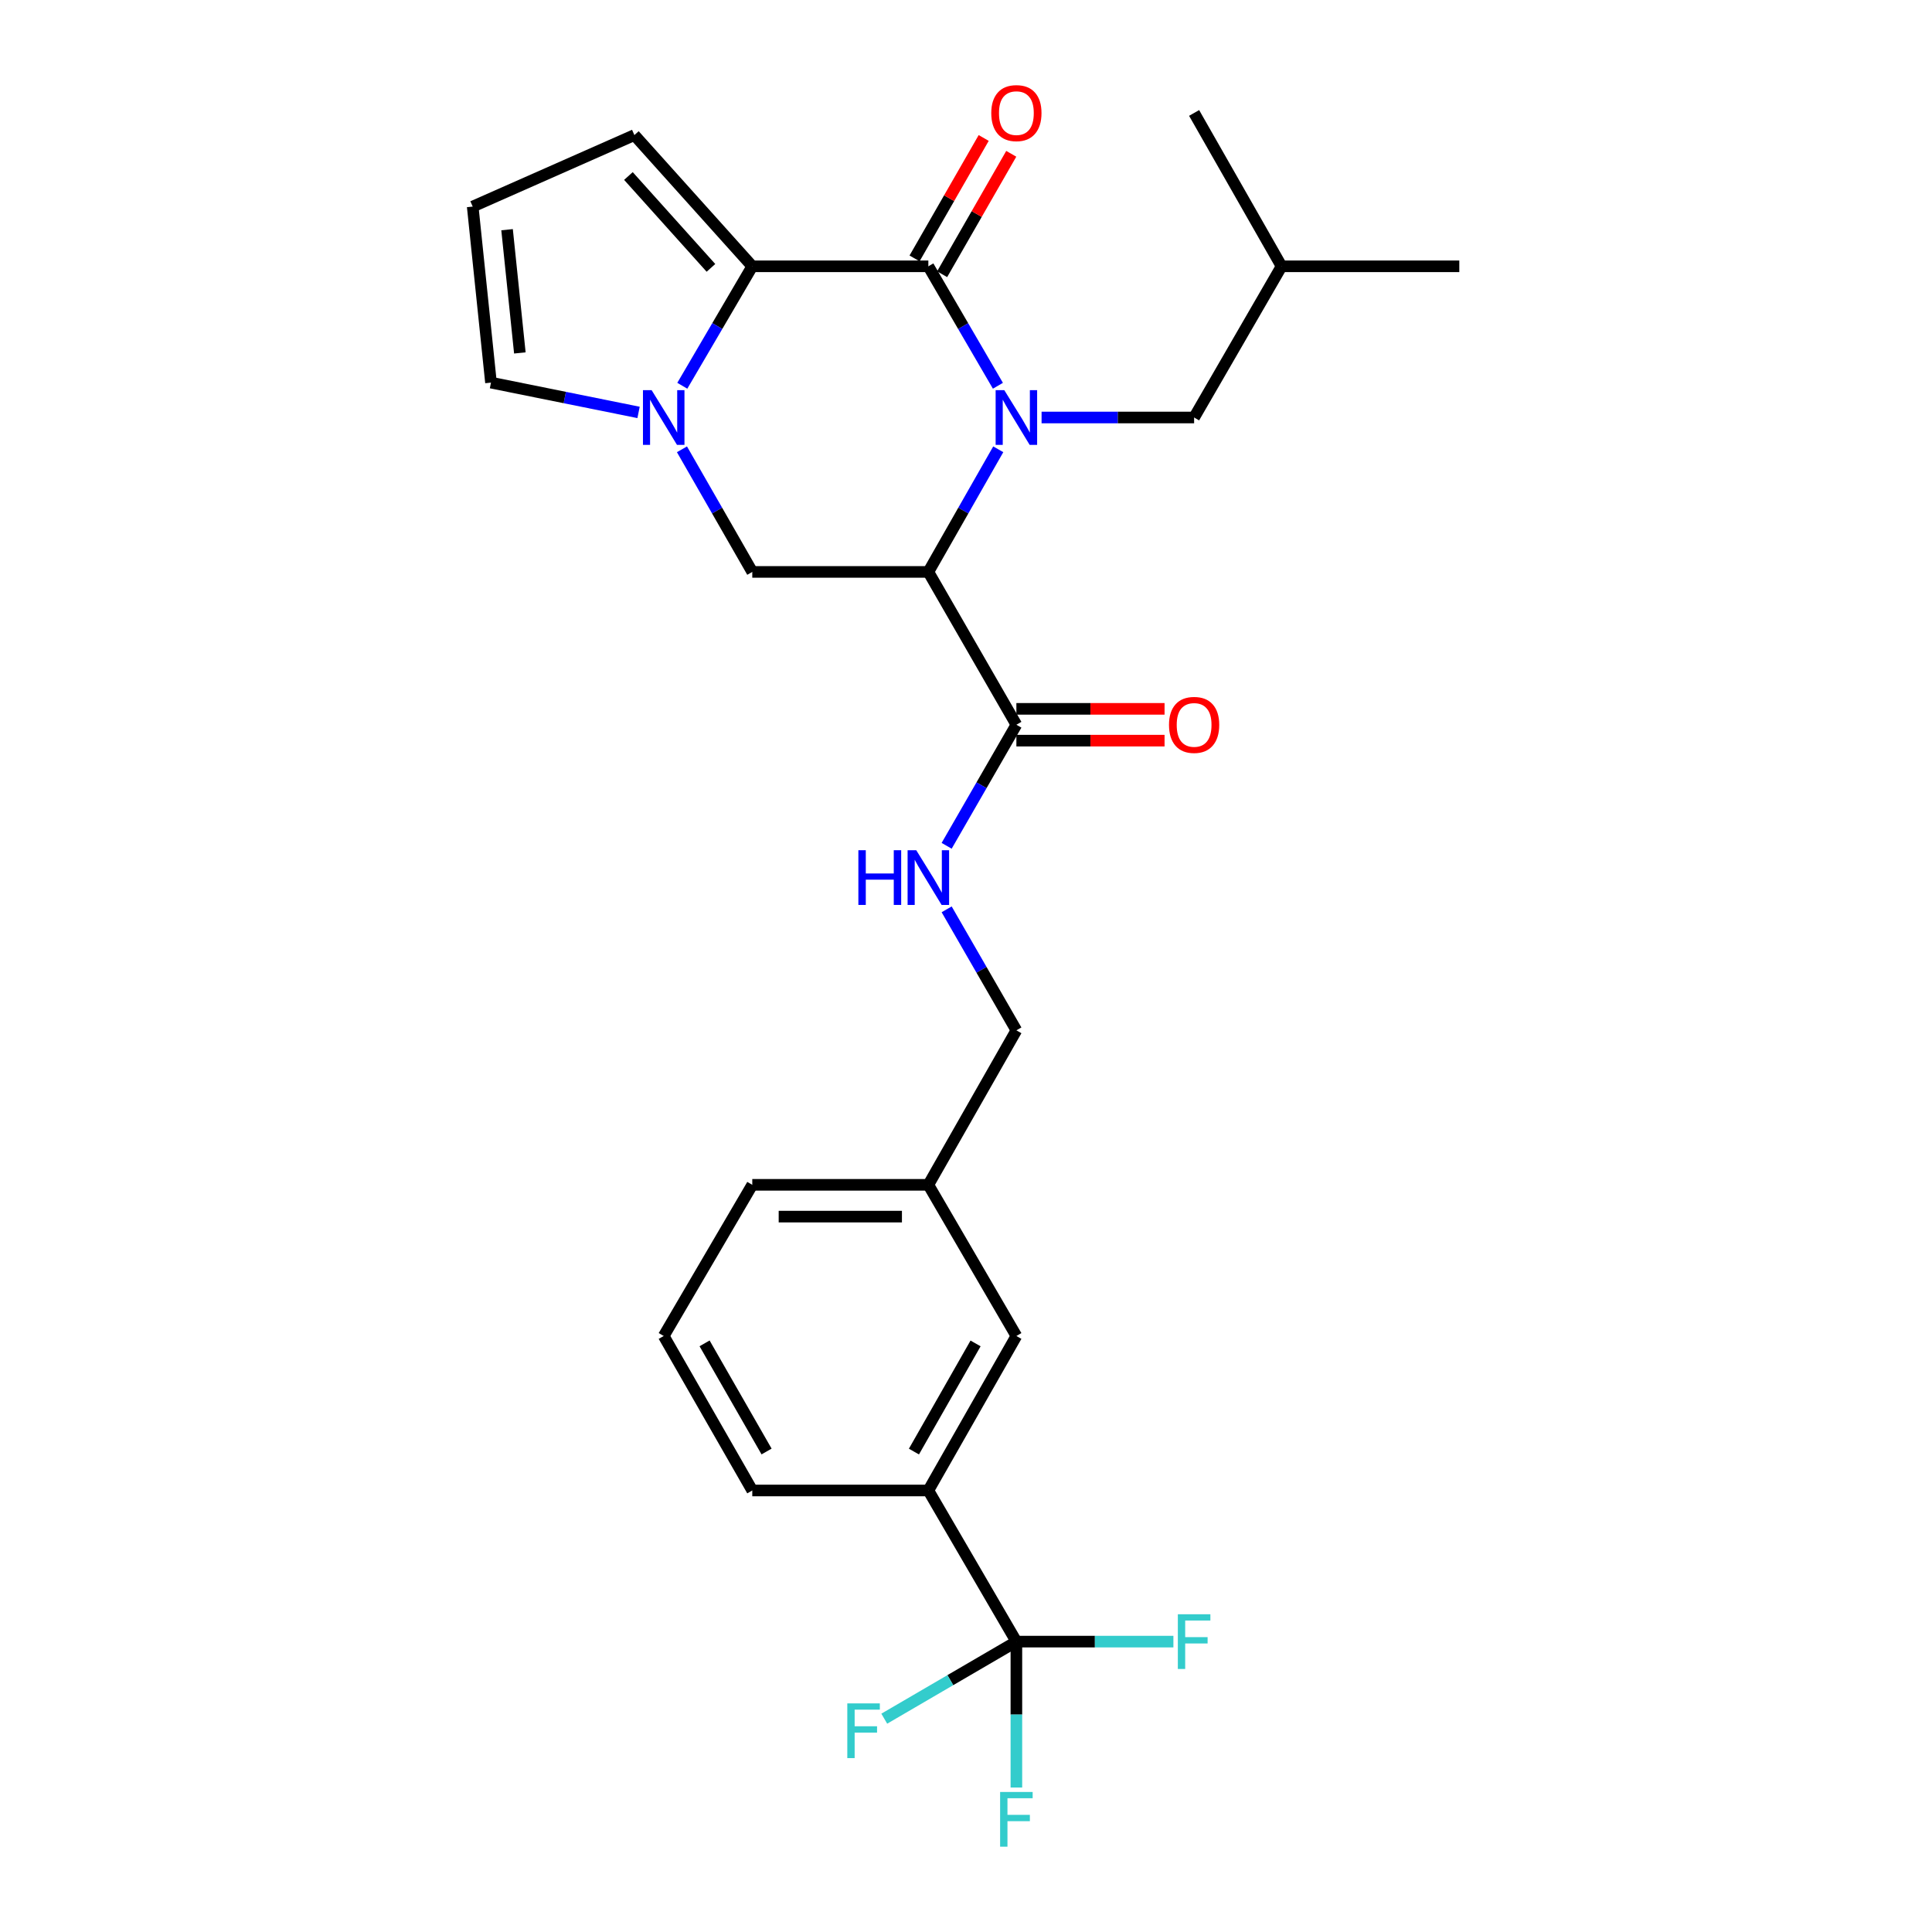 <?xml version='1.0' encoding='iso-8859-1'?>
<svg version='1.1' baseProfile='full'
              xmlns='http://www.w3.org/2000/svg'
                      xmlns:rdkit='http://www.rdkit.org/xml'
                      xmlns:xlink='http://www.w3.org/1999/xlink'
                  xml:space='preserve'
width='1000px' height='1000px' viewBox='0 0 1000 1000'>
<!-- END OF HEADER -->
<rect style='opacity:1.0;fill:#FFFFFF;stroke:none' width='1000' height='1000' x='0' y='0'> </rect>
<path class='bond-0' d='M 516.515,199.672 L 498.514,168.756' style='fill:none;fill-rule:evenodd;stroke:#0000FF;stroke-width:6px;stroke-linecap:butt;stroke-linejoin:miter;stroke-opacity:1' />
<path class='bond-0' d='M 498.514,168.756 L 480.512,137.841' style='fill:none;fill-rule:evenodd;stroke:#000000;stroke-width:6px;stroke-linecap:butt;stroke-linejoin:miter;stroke-opacity:1' />
<path class='bond-1' d='M 516.695,232.556 L 498.603,264.289' style='fill:none;fill-rule:evenodd;stroke:#0000FF;stroke-width:6px;stroke-linecap:butt;stroke-linejoin:miter;stroke-opacity:1' />
<path class='bond-1' d='M 498.603,264.289 L 480.512,296.023' style='fill:none;fill-rule:evenodd;stroke:#000000;stroke-width:6px;stroke-linecap:butt;stroke-linejoin:miter;stroke-opacity:1' />
<path class='bond-8' d='M 539.119,216.096 L 578.595,216.096' style='fill:none;fill-rule:evenodd;stroke:#0000FF;stroke-width:6px;stroke-linecap:butt;stroke-linejoin:miter;stroke-opacity:1' />
<path class='bond-8' d='M 578.595,216.096 L 618.072,216.096' style='fill:none;fill-rule:evenodd;stroke:#000000;stroke-width:6px;stroke-linecap:butt;stroke-linejoin:miter;stroke-opacity:1' />
<path class='bond-2' d='M 480.512,137.841 L 389.378,137.841' style='fill:none;fill-rule:evenodd;stroke:#000000;stroke-width:6px;stroke-linecap:butt;stroke-linejoin:miter;stroke-opacity:1' />
<path class='bond-12' d='M 487.647,141.937 L 505.537,110.772' style='fill:none;fill-rule:evenodd;stroke:#000000;stroke-width:6px;stroke-linecap:butt;stroke-linejoin:miter;stroke-opacity:1' />
<path class='bond-12' d='M 505.537,110.772 L 523.427,79.606' style='fill:none;fill-rule:evenodd;stroke:#FF0000;stroke-width:6px;stroke-linecap:butt;stroke-linejoin:miter;stroke-opacity:1' />
<path class='bond-12' d='M 473.377,133.745 L 491.267,102.58' style='fill:none;fill-rule:evenodd;stroke:#000000;stroke-width:6px;stroke-linecap:butt;stroke-linejoin:miter;stroke-opacity:1' />
<path class='bond-12' d='M 491.267,102.58 L 509.158,71.415' style='fill:none;fill-rule:evenodd;stroke:#FF0000;stroke-width:6px;stroke-linecap:butt;stroke-linejoin:miter;stroke-opacity:1' />
<path class='bond-4' d='M 480.512,296.023 L 389.378,296.023' style='fill:none;fill-rule:evenodd;stroke:#000000;stroke-width:6px;stroke-linecap:butt;stroke-linejoin:miter;stroke-opacity:1' />
<path class='bond-6' d='M 480.512,296.023 L 526.079,375.127' style='fill:none;fill-rule:evenodd;stroke:#000000;stroke-width:6px;stroke-linecap:butt;stroke-linejoin:miter;stroke-opacity:1' />
<path class='bond-11' d='M 389.378,137.841 L 328.354,69.916' style='fill:none;fill-rule:evenodd;stroke:#000000;stroke-width:6px;stroke-linecap:butt;stroke-linejoin:miter;stroke-opacity:1' />
<path class='bond-11' d='M 367.985,138.648 L 325.268,91.101' style='fill:none;fill-rule:evenodd;stroke:#000000;stroke-width:6px;stroke-linecap:butt;stroke-linejoin:miter;stroke-opacity:1' />
<path class='bond-27' d='M 389.378,137.841 L 371.269,168.755' style='fill:none;fill-rule:evenodd;stroke:#000000;stroke-width:6px;stroke-linecap:butt;stroke-linejoin:miter;stroke-opacity:1' />
<path class='bond-27' d='M 371.269,168.755 L 353.16,199.668' style='fill:none;fill-rule:evenodd;stroke:#0000FF;stroke-width:6px;stroke-linecap:butt;stroke-linejoin:miter;stroke-opacity:1' />
<path class='bond-3' d='M 352.979,232.559 L 371.179,264.291' style='fill:none;fill-rule:evenodd;stroke:#0000FF;stroke-width:6px;stroke-linecap:butt;stroke-linejoin:miter;stroke-opacity:1' />
<path class='bond-3' d='M 371.179,264.291 L 389.378,296.023' style='fill:none;fill-rule:evenodd;stroke:#000000;stroke-width:6px;stroke-linecap:butt;stroke-linejoin:miter;stroke-opacity:1' />
<path class='bond-10' d='M 330.517,213.466 L 292.324,205.754' style='fill:none;fill-rule:evenodd;stroke:#0000FF;stroke-width:6px;stroke-linecap:butt;stroke-linejoin:miter;stroke-opacity:1' />
<path class='bond-10' d='M 292.324,205.754 L 254.131,198.042' style='fill:none;fill-rule:evenodd;stroke:#000000;stroke-width:6px;stroke-linecap:butt;stroke-linejoin:miter;stroke-opacity:1' />
<path class='bond-5' d='M 526.079,849.699 L 480.512,771.472' style='fill:none;fill-rule:evenodd;stroke:#000000;stroke-width:6px;stroke-linecap:butt;stroke-linejoin:miter;stroke-opacity:1' />
<path class='bond-16' d='M 526.079,849.699 L 491.886,869.643' style='fill:none;fill-rule:evenodd;stroke:#000000;stroke-width:6px;stroke-linecap:butt;stroke-linejoin:miter;stroke-opacity:1' />
<path class='bond-16' d='M 491.886,869.643 L 457.693,889.586' style='fill:none;fill-rule:evenodd;stroke:#33CCCC;stroke-width:6px;stroke-linecap:butt;stroke-linejoin:miter;stroke-opacity:1' />
<path class='bond-17' d='M 526.079,849.699 L 566.715,849.699' style='fill:none;fill-rule:evenodd;stroke:#000000;stroke-width:6px;stroke-linecap:butt;stroke-linejoin:miter;stroke-opacity:1' />
<path class='bond-17' d='M 566.715,849.699 L 607.352,849.699' style='fill:none;fill-rule:evenodd;stroke:#33CCCC;stroke-width:6px;stroke-linecap:butt;stroke-linejoin:miter;stroke-opacity:1' />
<path class='bond-18' d='M 526.079,849.699 L 526.079,887.461' style='fill:none;fill-rule:evenodd;stroke:#000000;stroke-width:6px;stroke-linecap:butt;stroke-linejoin:miter;stroke-opacity:1' />
<path class='bond-18' d='M 526.079,887.461 L 526.079,925.223' style='fill:none;fill-rule:evenodd;stroke:#33CCCC;stroke-width:6px;stroke-linecap:butt;stroke-linejoin:miter;stroke-opacity:1' />
<path class='bond-9' d='M 526.079,375.127 L 508.031,406.458' style='fill:none;fill-rule:evenodd;stroke:#000000;stroke-width:6px;stroke-linecap:butt;stroke-linejoin:miter;stroke-opacity:1' />
<path class='bond-9' d='M 508.031,406.458 L 489.983,437.789' style='fill:none;fill-rule:evenodd;stroke:#0000FF;stroke-width:6px;stroke-linecap:butt;stroke-linejoin:miter;stroke-opacity:1' />
<path class='bond-14' d='M 526.079,383.354 L 564.425,383.354' style='fill:none;fill-rule:evenodd;stroke:#000000;stroke-width:6px;stroke-linecap:butt;stroke-linejoin:miter;stroke-opacity:1' />
<path class='bond-14' d='M 564.425,383.354 L 602.772,383.354' style='fill:none;fill-rule:evenodd;stroke:#FF0000;stroke-width:6px;stroke-linecap:butt;stroke-linejoin:miter;stroke-opacity:1' />
<path class='bond-14' d='M 526.079,366.9 L 564.425,366.9' style='fill:none;fill-rule:evenodd;stroke:#000000;stroke-width:6px;stroke-linecap:butt;stroke-linejoin:miter;stroke-opacity:1' />
<path class='bond-14' d='M 564.425,366.9 L 602.772,366.9' style='fill:none;fill-rule:evenodd;stroke:#FF0000;stroke-width:6px;stroke-linecap:butt;stroke-linejoin:miter;stroke-opacity:1' />
<path class='bond-7' d='M 480.512,771.472 L 526.079,691.508' style='fill:none;fill-rule:evenodd;stroke:#000000;stroke-width:6px;stroke-linecap:butt;stroke-linejoin:miter;stroke-opacity:1' />
<path class='bond-7' d='M 473.052,751.331 L 504.948,695.357' style='fill:none;fill-rule:evenodd;stroke:#000000;stroke-width:6px;stroke-linecap:butt;stroke-linejoin:miter;stroke-opacity:1' />
<path class='bond-29' d='M 480.512,771.472 L 389.378,771.472' style='fill:none;fill-rule:evenodd;stroke:#000000;stroke-width:6px;stroke-linecap:butt;stroke-linejoin:miter;stroke-opacity:1' />
<path class='bond-22' d='M 618.072,216.096 L 663.337,137.841' style='fill:none;fill-rule:evenodd;stroke:#000000;stroke-width:6px;stroke-linecap:butt;stroke-linejoin:miter;stroke-opacity:1' />
<path class='bond-19' d='M 489.987,470.673 L 508.033,501.986' style='fill:none;fill-rule:evenodd;stroke:#0000FF;stroke-width:6px;stroke-linecap:butt;stroke-linejoin:miter;stroke-opacity:1' />
<path class='bond-19' d='M 508.033,501.986 L 526.079,533.299' style='fill:none;fill-rule:evenodd;stroke:#000000;stroke-width:6px;stroke-linecap:butt;stroke-linejoin:miter;stroke-opacity:1' />
<path class='bond-28' d='M 254.131,198.042 L 244.67,106.918' style='fill:none;fill-rule:evenodd;stroke:#000000;stroke-width:6px;stroke-linecap:butt;stroke-linejoin:miter;stroke-opacity:1' />
<path class='bond-28' d='M 269.077,182.675 L 262.455,118.887' style='fill:none;fill-rule:evenodd;stroke:#000000;stroke-width:6px;stroke-linecap:butt;stroke-linejoin:miter;stroke-opacity:1' />
<path class='bond-13' d='M 328.354,69.916 L 244.67,106.918' style='fill:none;fill-rule:evenodd;stroke:#000000;stroke-width:6px;stroke-linecap:butt;stroke-linejoin:miter;stroke-opacity:1' />
<path class='bond-15' d='M 526.079,691.508 L 480.512,613.263' style='fill:none;fill-rule:evenodd;stroke:#000000;stroke-width:6px;stroke-linecap:butt;stroke-linejoin:miter;stroke-opacity:1' />
<path class='bond-20' d='M 526.079,533.299 L 480.512,613.263' style='fill:none;fill-rule:evenodd;stroke:#000000;stroke-width:6px;stroke-linecap:butt;stroke-linejoin:miter;stroke-opacity:1' />
<path class='bond-24' d='M 480.512,613.263 L 389.378,613.263' style='fill:none;fill-rule:evenodd;stroke:#000000;stroke-width:6px;stroke-linecap:butt;stroke-linejoin:miter;stroke-opacity:1' />
<path class='bond-24' d='M 466.842,629.717 L 403.048,629.717' style='fill:none;fill-rule:evenodd;stroke:#000000;stroke-width:6px;stroke-linecap:butt;stroke-linejoin:miter;stroke-opacity:1' />
<path class='bond-21' d='M 389.378,771.472 L 343.537,691.508' style='fill:none;fill-rule:evenodd;stroke:#000000;stroke-width:6px;stroke-linecap:butt;stroke-linejoin:miter;stroke-opacity:1' />
<path class='bond-21' d='M 396.776,751.294 L 364.687,695.32' style='fill:none;fill-rule:evenodd;stroke:#000000;stroke-width:6px;stroke-linecap:butt;stroke-linejoin:miter;stroke-opacity:1' />
<path class='bond-25' d='M 663.337,137.841 L 618.072,58.462' style='fill:none;fill-rule:evenodd;stroke:#000000;stroke-width:6px;stroke-linecap:butt;stroke-linejoin:miter;stroke-opacity:1' />
<path class='bond-26' d='M 663.337,137.841 L 755.33,137.841' style='fill:none;fill-rule:evenodd;stroke:#000000;stroke-width:6px;stroke-linecap:butt;stroke-linejoin:miter;stroke-opacity:1' />
<path class='bond-23' d='M 343.537,691.508 L 389.378,613.263' style='fill:none;fill-rule:evenodd;stroke:#000000;stroke-width:6px;stroke-linecap:butt;stroke-linejoin:miter;stroke-opacity:1' />
<path  class='atom-0' d='M 519.819 201.936
L 529.099 216.936
Q 530.019 218.416, 531.499 221.096
Q 532.979 223.776, 533.059 223.936
L 533.059 201.936
L 536.819 201.936
L 536.819 230.256
L 532.939 230.256
L 522.979 213.856
Q 521.819 211.936, 520.579 209.736
Q 519.379 207.536, 519.019 206.856
L 519.019 230.256
L 515.339 230.256
L 515.339 201.936
L 519.819 201.936
' fill='#0000FF'/>
<path  class='atom-4' d='M 337.277 201.936
L 346.557 216.936
Q 347.477 218.416, 348.957 221.096
Q 350.437 223.776, 350.517 223.936
L 350.517 201.936
L 354.277 201.936
L 354.277 230.256
L 350.397 230.256
L 340.437 213.856
Q 339.277 211.936, 338.037 209.736
Q 336.837 207.536, 336.477 206.856
L 336.477 230.256
L 332.797 230.256
L 332.797 201.936
L 337.277 201.936
' fill='#0000FF'/>
<path  class='atom-10' d='M 444.292 440.072
L 448.132 440.072
L 448.132 452.112
L 462.612 452.112
L 462.612 440.072
L 466.452 440.072
L 466.452 468.392
L 462.612 468.392
L 462.612 455.312
L 448.132 455.312
L 448.132 468.392
L 444.292 468.392
L 444.292 440.072
' fill='#0000FF'/>
<path  class='atom-10' d='M 474.252 440.072
L 483.532 455.072
Q 484.452 456.552, 485.932 459.232
Q 487.412 461.912, 487.492 462.072
L 487.492 440.072
L 491.252 440.072
L 491.252 468.392
L 487.372 468.392
L 477.412 451.992
Q 476.252 450.072, 475.012 447.872
Q 473.812 445.672, 473.452 444.992
L 473.452 468.392
L 469.772 468.392
L 469.772 440.072
L 474.252 440.072
' fill='#0000FF'/>
<path  class='atom-13' d='M 513.079 58.542
Q 513.079 51.742, 516.439 47.943
Q 519.799 44.142, 526.079 44.142
Q 532.359 44.142, 535.719 47.943
Q 539.079 51.742, 539.079 58.542
Q 539.079 65.422, 535.679 69.343
Q 532.279 73.222, 526.079 73.222
Q 519.839 73.222, 516.439 69.343
Q 513.079 65.463, 513.079 58.542
M 526.079 70.022
Q 530.399 70.022, 532.719 67.142
Q 535.079 64.222, 535.079 58.542
Q 535.079 52.983, 532.719 50.182
Q 530.399 47.343, 526.079 47.343
Q 521.759 47.343, 519.399 50.142
Q 517.079 52.943, 517.079 58.542
Q 517.079 64.263, 519.399 67.142
Q 521.759 70.022, 526.079 70.022
' fill='#FF0000'/>
<path  class='atom-15' d='M 605.072 375.207
Q 605.072 368.407, 608.432 364.607
Q 611.792 360.807, 618.072 360.807
Q 624.352 360.807, 627.712 364.607
Q 631.072 368.407, 631.072 375.207
Q 631.072 382.087, 627.672 386.007
Q 624.272 389.887, 618.072 389.887
Q 611.832 389.887, 608.432 386.007
Q 605.072 382.127, 605.072 375.207
M 618.072 386.687
Q 622.392 386.687, 624.712 383.807
Q 627.072 380.887, 627.072 375.207
Q 627.072 369.647, 624.712 366.847
Q 622.392 364.007, 618.072 364.007
Q 613.752 364.007, 611.392 366.807
Q 609.072 369.607, 609.072 375.207
Q 609.072 380.927, 611.392 383.807
Q 613.752 386.687, 618.072 386.687
' fill='#FF0000'/>
<path  class='atom-17' d='M 438.563 881.673
L 455.403 881.673
L 455.403 884.913
L 442.363 884.913
L 442.363 893.513
L 453.963 893.513
L 453.963 896.793
L 442.363 896.793
L 442.363 909.993
L 438.563 909.993
L 438.563 881.673
' fill='#33CCCC'/>
<path  class='atom-18' d='M 609.652 835.539
L 626.492 835.539
L 626.492 838.779
L 613.452 838.779
L 613.452 847.379
L 625.052 847.379
L 625.052 850.659
L 613.452 850.659
L 613.452 863.859
L 609.652 863.859
L 609.652 835.539
' fill='#33CCCC'/>
<path  class='atom-19' d='M 517.659 927.523
L 534.499 927.523
L 534.499 930.763
L 521.459 930.763
L 521.459 939.363
L 533.059 939.363
L 533.059 942.643
L 521.459 942.643
L 521.459 955.843
L 517.659 955.843
L 517.659 927.523
' fill='#33CCCC'/>
</svg>

